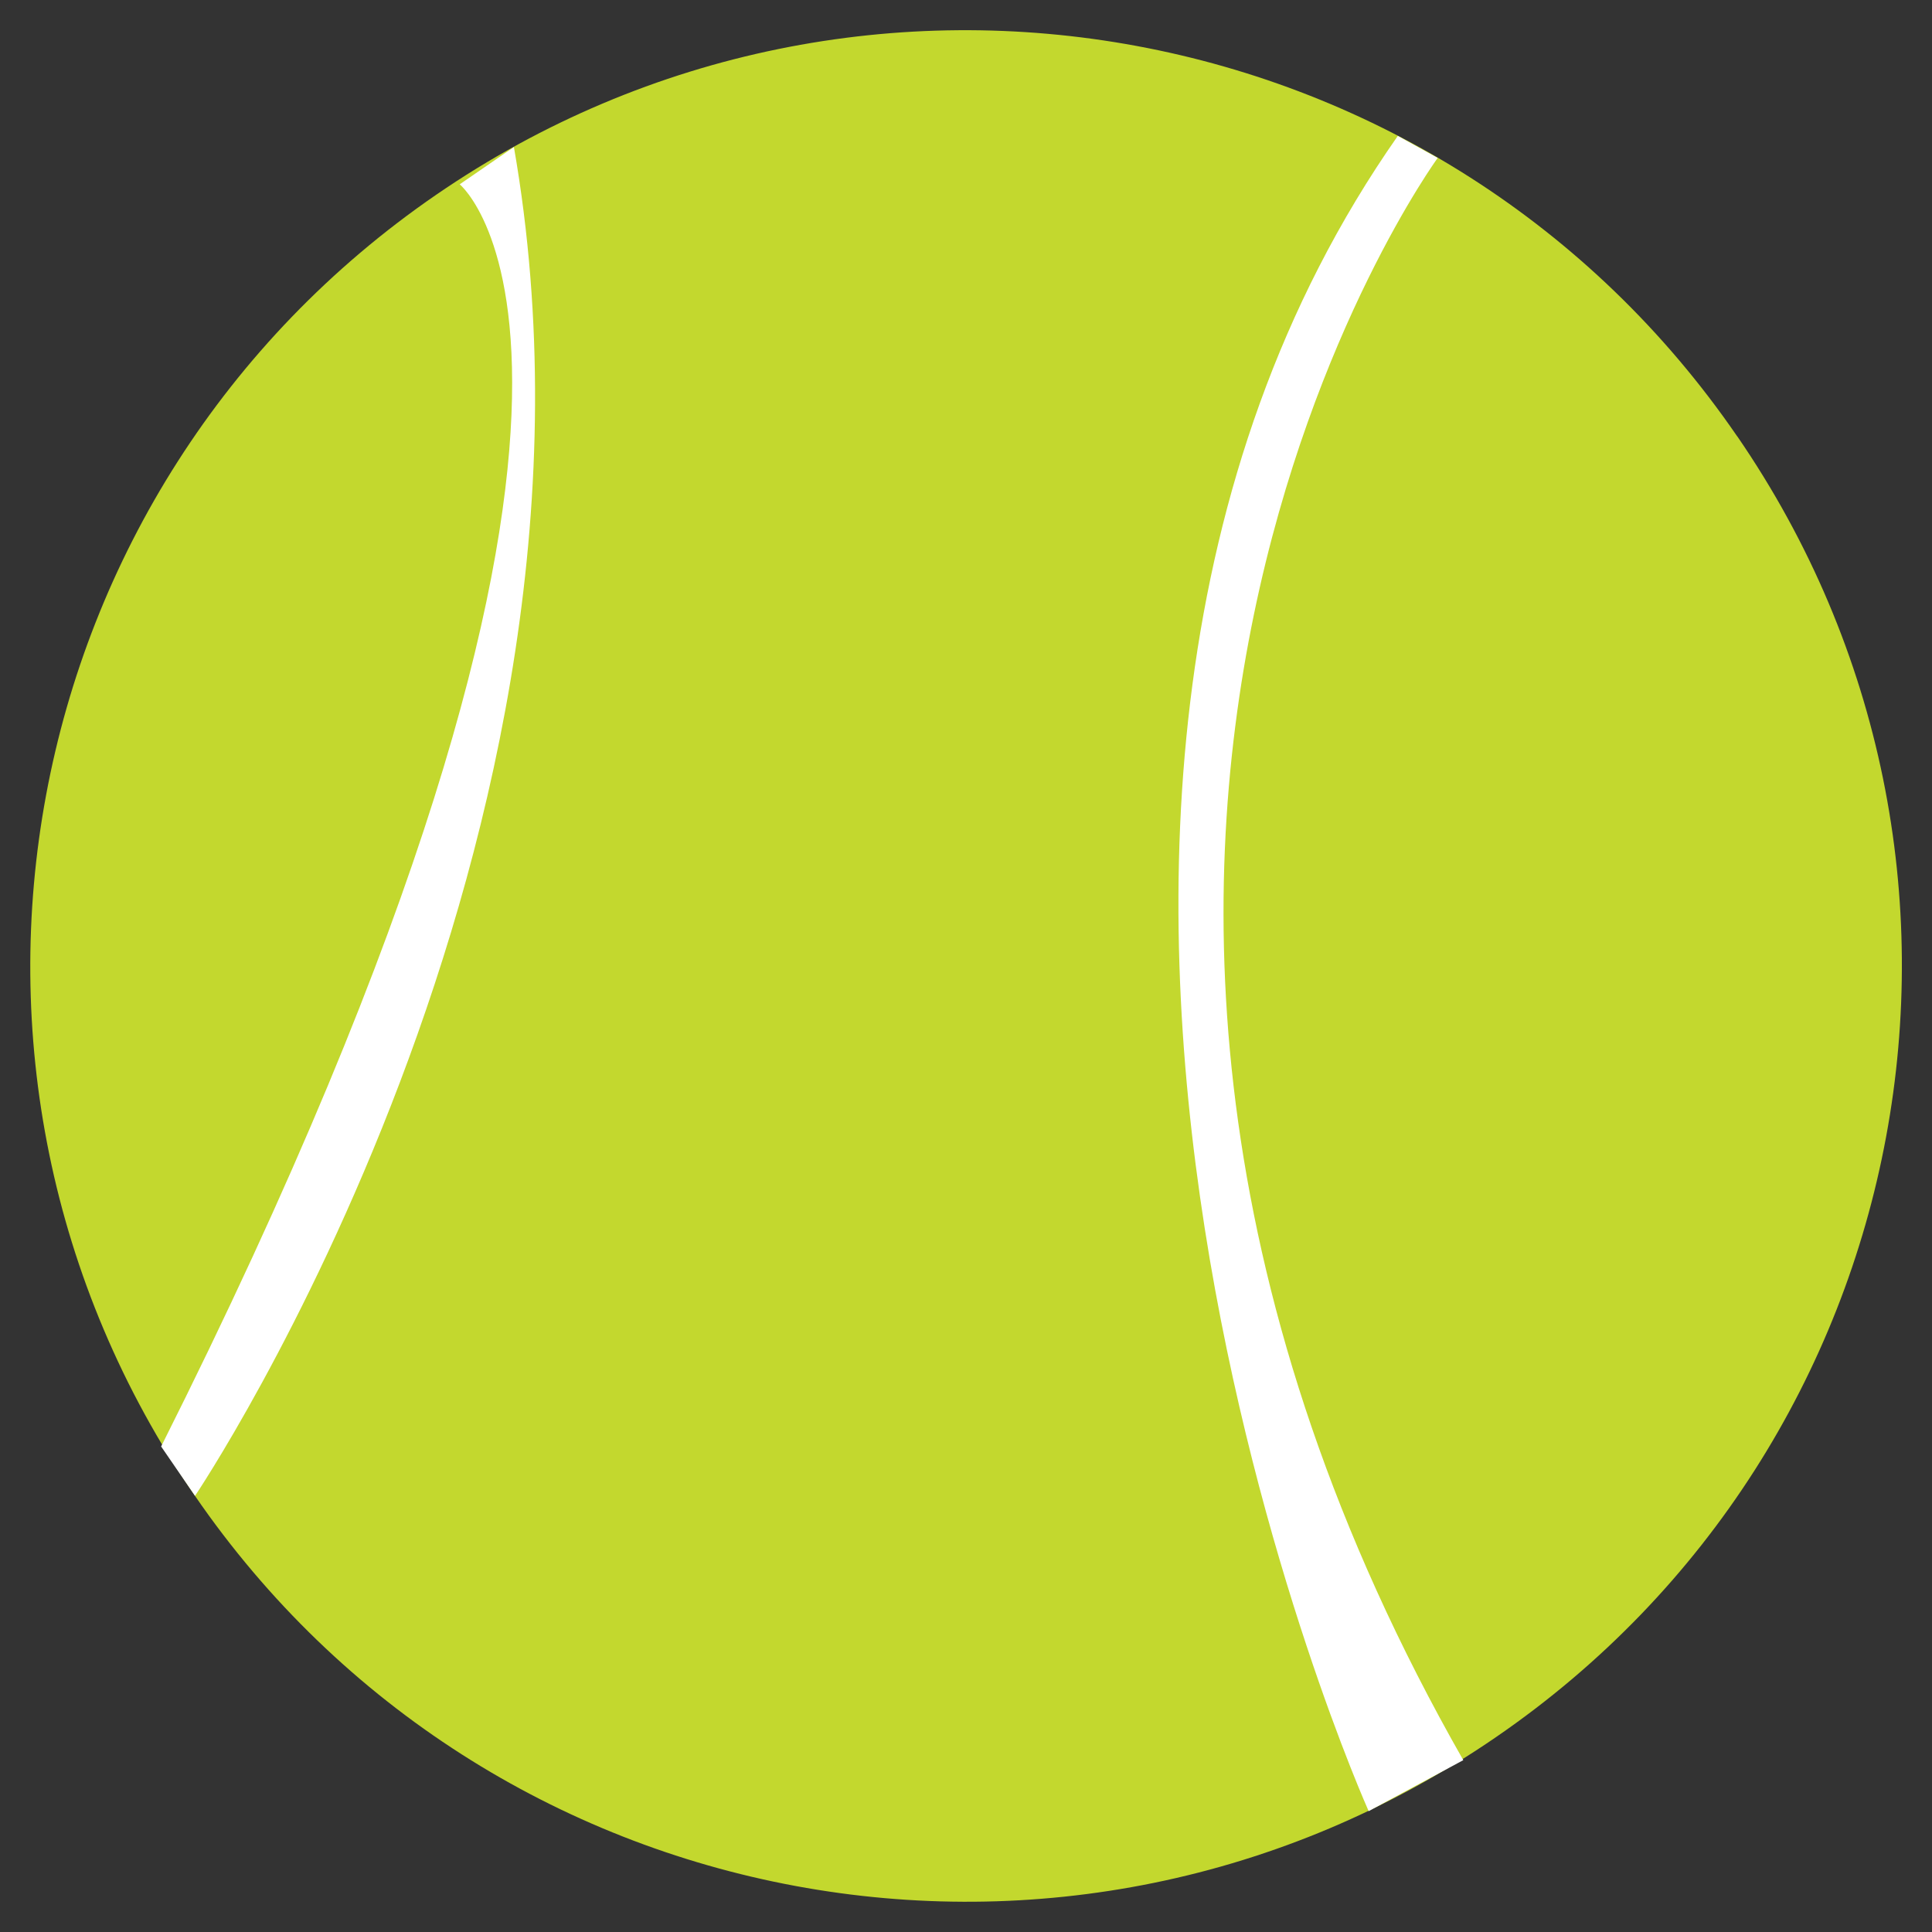 <?xml version="1.0" encoding="UTF-8"?>
<svg xmlns="http://www.w3.org/2000/svg" width="20" height="20" viewBox="0 0 20 20" fill="none">
  <rect x="0" y="0" width="20" height="20" fill="#333333" stroke="none"/>
  <g clip-path="url(#clip0_5173_13996)">
    <path d="M17.985 4.518C21.014 8.927 19.895 14.957 15.486 17.983C11.076 21.013 5.046 19.894 2.017 15.483C-1.013 11.074 0.107 5.044 4.517 2.015C8.926 -1.013 14.956 0.106 17.982 4.515" fill="#C3D82E"></path>
    <path d="M14.168 18.748C14.168 18.748 9.543 8.443 14.47 1.407L14.883 1.635C14.883 1.635 9.722 8.705 15.148 18.221L14.168 18.749M2.019 15.485C2.019 15.485 6.576 8.717 5.32 1.522L4.759 1.908C4.759 1.908 7.218 3.916 1.668 14.974" fill="white"></path>
  </g>
  <defs>
    <clipPath id="clip0_5173_13996">
      <rect width="20" height="20" fill="white"></rect>
    </clipPath>
  </defs>
</svg>
